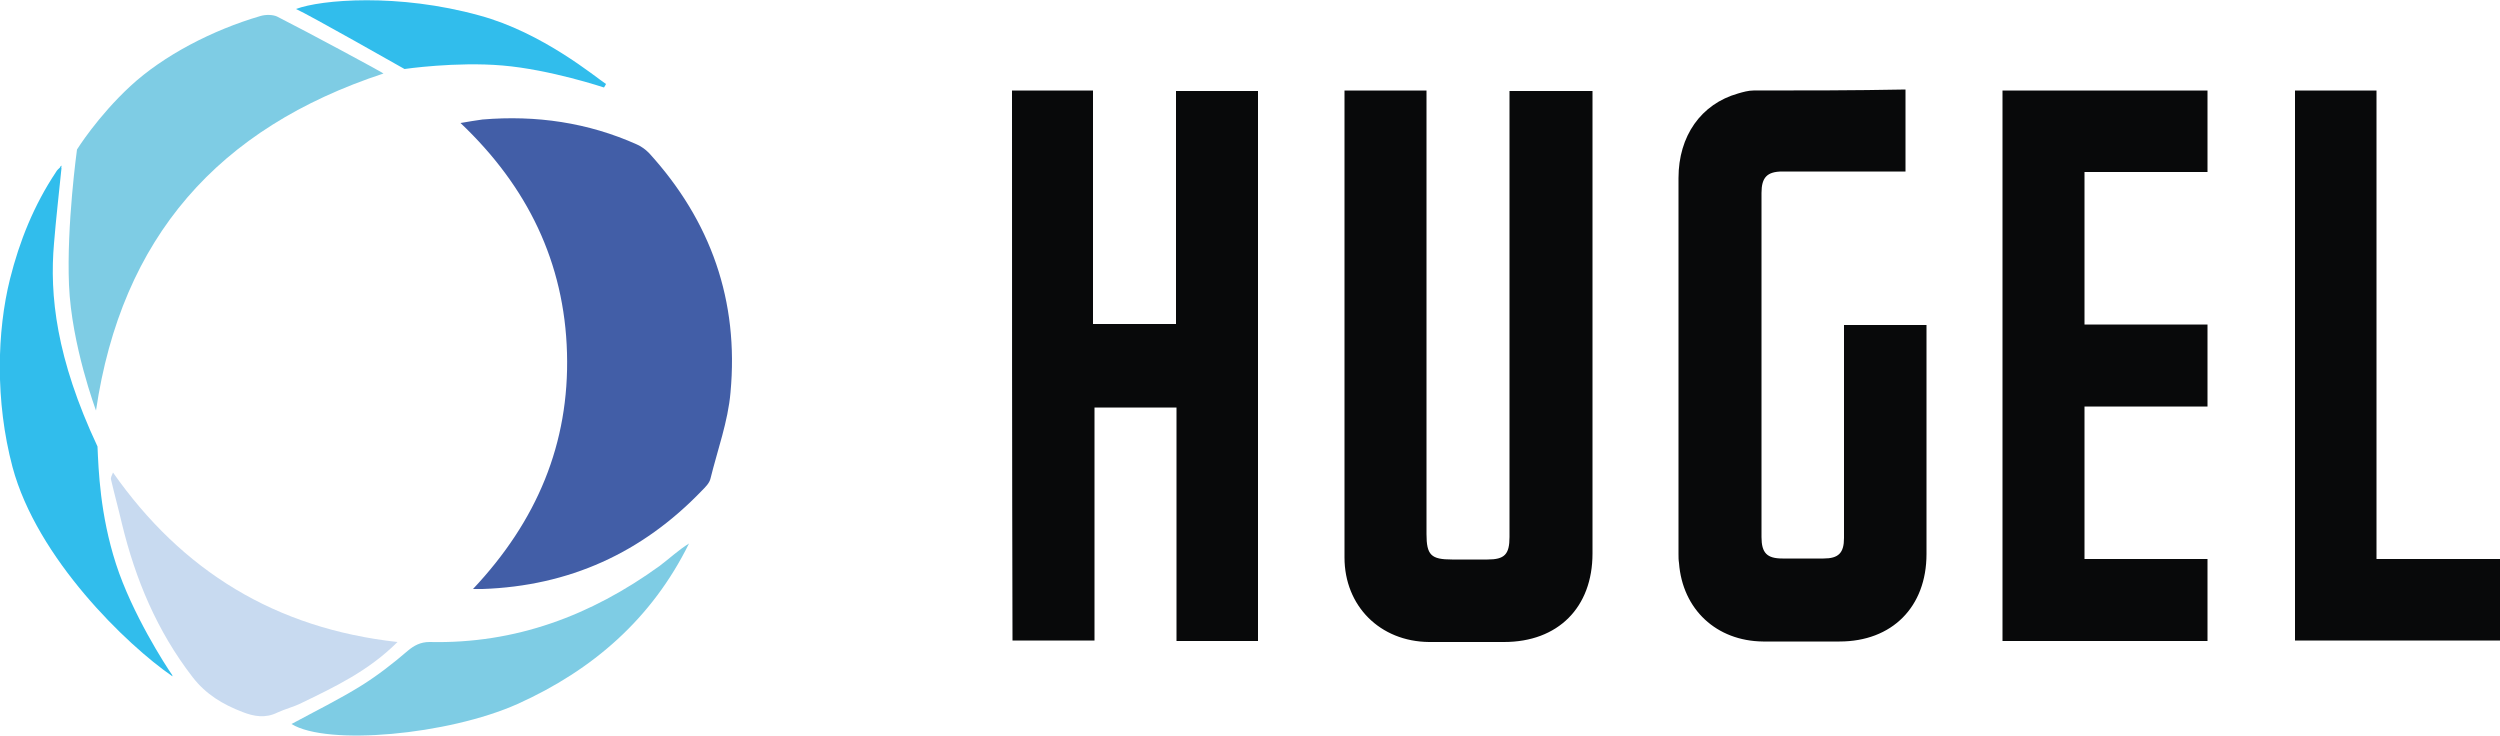 <?xml version="1.0" encoding="utf-8"?>
<!-- Generator: Adobe Illustrator 24.1.0, SVG Export Plug-In . SVG Version: 6.00 Build 0)  -->
<svg version="1.1" id="Layer_1" xmlns="http://www.w3.org/2000/svg" xmlns:xlink="http://www.w3.org/1999/xlink" x="0px" y="0px"
	 viewBox="0 0 500 147.1" style="enable-background:new 0 0 500 147.1;" xml:space="preserve">
<style type="text/css">
	.st0{fill:#425EA7;}
	.st1{fill:#08090A;}
	.st2{fill:#C8DAF0;}
	.st3{fill:#7ECCE4;}
	.st4{fill:#31BDEC;}
</style>
<g>
	<path class="st0" d="M94.6,117.8c12.8-13.6,19.3-29.1,18.8-47.2c-0.5-18.1-7.9-33.3-21.3-46c1.7-0.3,3-0.5,4.4-0.7
		c10.7-0.9,21.1,0.6,30.9,5c0.9,0.4,1.7,1,2.4,1.7c12.4,13.6,18,29.6,16.3,47.9c-0.5,5.8-2.6,11.5-4,17.2c-0.2,0.9-1,1.7-1.7,2.4
		c-12,12.5-26.6,19.1-43.9,19.7C96.1,117.8,95.7,117.8,94.6,117.8z"/>
	<path class="st1" d="M202.4,18.1c5.5,0,10.8,0,16.2,0c0,15.6,0,31,0,46.7c5.6,0,11,0,16.6,0c0-15.5,0-31,0-46.6
		c5.5,0,10.9,0,16.4,0c0,36.6,0,73.3,0,110c-5.4,0-10.8,0-16.3,0c0-15.6,0-31.1,0-46.7c-5.5,0-10.9,0-16.4,0c0,15.5,0,30.9,0,46.6
		c-5.5,0-10.9,0-16.4,0C202.4,91.6,202.4,54.9,202.4,18.1z M268.9,19.6c0,30.6,0,61.2,0,91.9c0,9.7,7.1,16.8,16.9,16.9
		c5,0,10,0,15,0c10.8,0,17.7-6.9,17.7-17.7c0-30,0-60,0-90c0-0.8,0-1.6,0-2.5c-5.6,0-11,0-16.6,0c0,3.1,0,6,0,9
		c0,26.7,0,53.5,0,80.2c0,3.5-1,4.5-4.4,4.5c-2.4,0-4.7,0-7.1,0c-4.2,0-5.1-0.9-5.1-5.1c0-28.7,0-57.4,0-86.2c0-0.8,0-1.6,0-2.5
		c-5.6,0-10.8,0-16.4,0C268.9,18.7,268.9,19.2,268.9,19.6z M350.7,18.1c-1,0-2.1,0.3-3.1,0.6c-7.4,2.1-11.9,8.5-11.9,16.9
		c0,25.1,0,50.1,0,75.2c0,0.6,0,1.2,0.1,1.8c0.7,9.3,7.5,15.6,16.8,15.7c5.1,0,10.2,0,15.3,0c10.5,0,17.4-6.9,17.4-17.5
		c0-14.7,0-29.3,0-44c0-0.6,0-1.2,0-1.8c-5.6,0-11,0-16.5,0c0,14.3,0,28.4,0,42.6c0,3-1.1,4.1-4.1,4.1c-2.7,0-5.5,0-8.2,0
		c-3.1,0-4.2-1.1-4.2-4.3c0-22.9,0-45.9,0-68.8c0-3.1,1.1-4.3,4.2-4.3c6,0,12,0,18,0c2.2,0,4.4,0,6.6,0c0-5.6,0-10.9,0-16.4
		C370.7,18.1,360.7,18.1,350.7,18.1z M416.9,34.4c8.2,0,16.4,0,24.6,0c0-5.6,0-10.9,0-16.3c-13.7,0-27.3,0-41,0
		c0,36.8,0,73.4,0,110.1c13.7,0,27.3,0,41,0c0-5.5,0-10.8,0-16.4c-8.2,0-16.3,0-24.6,0c0-10.2,0-20.2,0-30.5c8.3,0,16.4,0,24.6,0
		c0-5.6,0-10.9,0-16.4c-8.3,0-16.4,0-24.6,0C416.9,54.7,416.9,44.7,416.9,34.4z M475.3,18.1c-5.6,0-10.9,0-16.3,0
		c0,36.8,0,73.4,0,110c13.8,0,27.4,0,41,0c0-5.5,0-10.8,0-16.3c-8.2,0-16.3,0-24.7,0C475.3,80.5,475.3,49.3,475.3,18.1z"/>
	<path class="st2" d="M79.5,128.4c-5.8,5.8-12.6,9-19.2,12.2c-1.6,0.8-3.3,1.2-4.8,1.9c-2.4,1.2-4.7,0.8-7-0.1
		c-3.9-1.5-7.3-3.5-10-7c-7.1-9.2-11.4-19.5-14.1-30.6c-0.7-3-1.5-5.9-2.2-8.9c-0.1-0.3,0.1-0.7,0.4-1.4
		C36.4,114.2,55.1,125.7,79.5,128.4z"/>
	<path class="st3" d="M19.2,82.1c0,0-4.9-13.1-5.4-25.1s1.6-27.1,1.6-27.1s4.1-6.6,10.7-12.7S42.5,6,52.1,3.2c1-0.3,2.4-0.3,3.3,0.1
		c6.5,3.3,20.4,10.8,21.3,11.4C43.6,25.6,24.3,47.5,19.2,82.1z M103.5,140.8c15.1-6.8,26.9-17.1,34.3-32.1c-2.1,1.3-3.9,3-5.9,4.5
		c-13.7,9.9-28.8,15.6-46,15.2c-1.8,0-3.1,0.7-4.4,1.8c-2.9,2.5-6,4.9-9.2,6.9c-4.5,2.8-9.2,5.1-14,7.7
		C65.4,149.2,89.6,147,103.5,140.8z"/>
	<path class="st4" d="M121.2,16.8c-0.1,0.2-0.2,0.4-0.4,0.7c0,0-10.8-3.6-20.3-4.4c-9.3-0.8-19.6,0.7-19.6,0.7S61.7,2.9,59.2,1.8
		c5-1.9,20.5-3.2,36.7,1.3C108.5,6.5,119.2,15.5,121.2,16.8z M23.2,112.8c-3.2-9.9-3.5-18.9-3.7-23.5C11.2,71.6,9.9,59,10.8,48.7
		c0.4-5,1-10.1,1.5-15.1c-0.1-0.1-0.1-0.1-0.2-0.2c-0.3,0.3-0.7,0.6-0.9,1C6.8,41,3.9,48.2,2,55.8c-2.6,10.4-3,24.4,0.5,37.6
		c4.9,18.3,22.9,35.6,31.9,41.8l0.1-0.1C33.1,133.1,26.4,122.7,23.2,112.8z M12.3,33.1c-0.1,0.1-0.2,0.2-0.3,0.3
		c0.1,0.1,0.1,0.1,0.2,0.2C12.3,33.5,12.3,33.3,12.3,33.1z"/>
	<path class="st3" d="M34.5,135.2c0.1,0.1,0.1,0.2,0.2,0.2C34.6,135.4,34.5,135.3,34.5,135.2C34.4,135.3,34.5,135.2,34.5,135.2z"/>
</g>
</svg>
